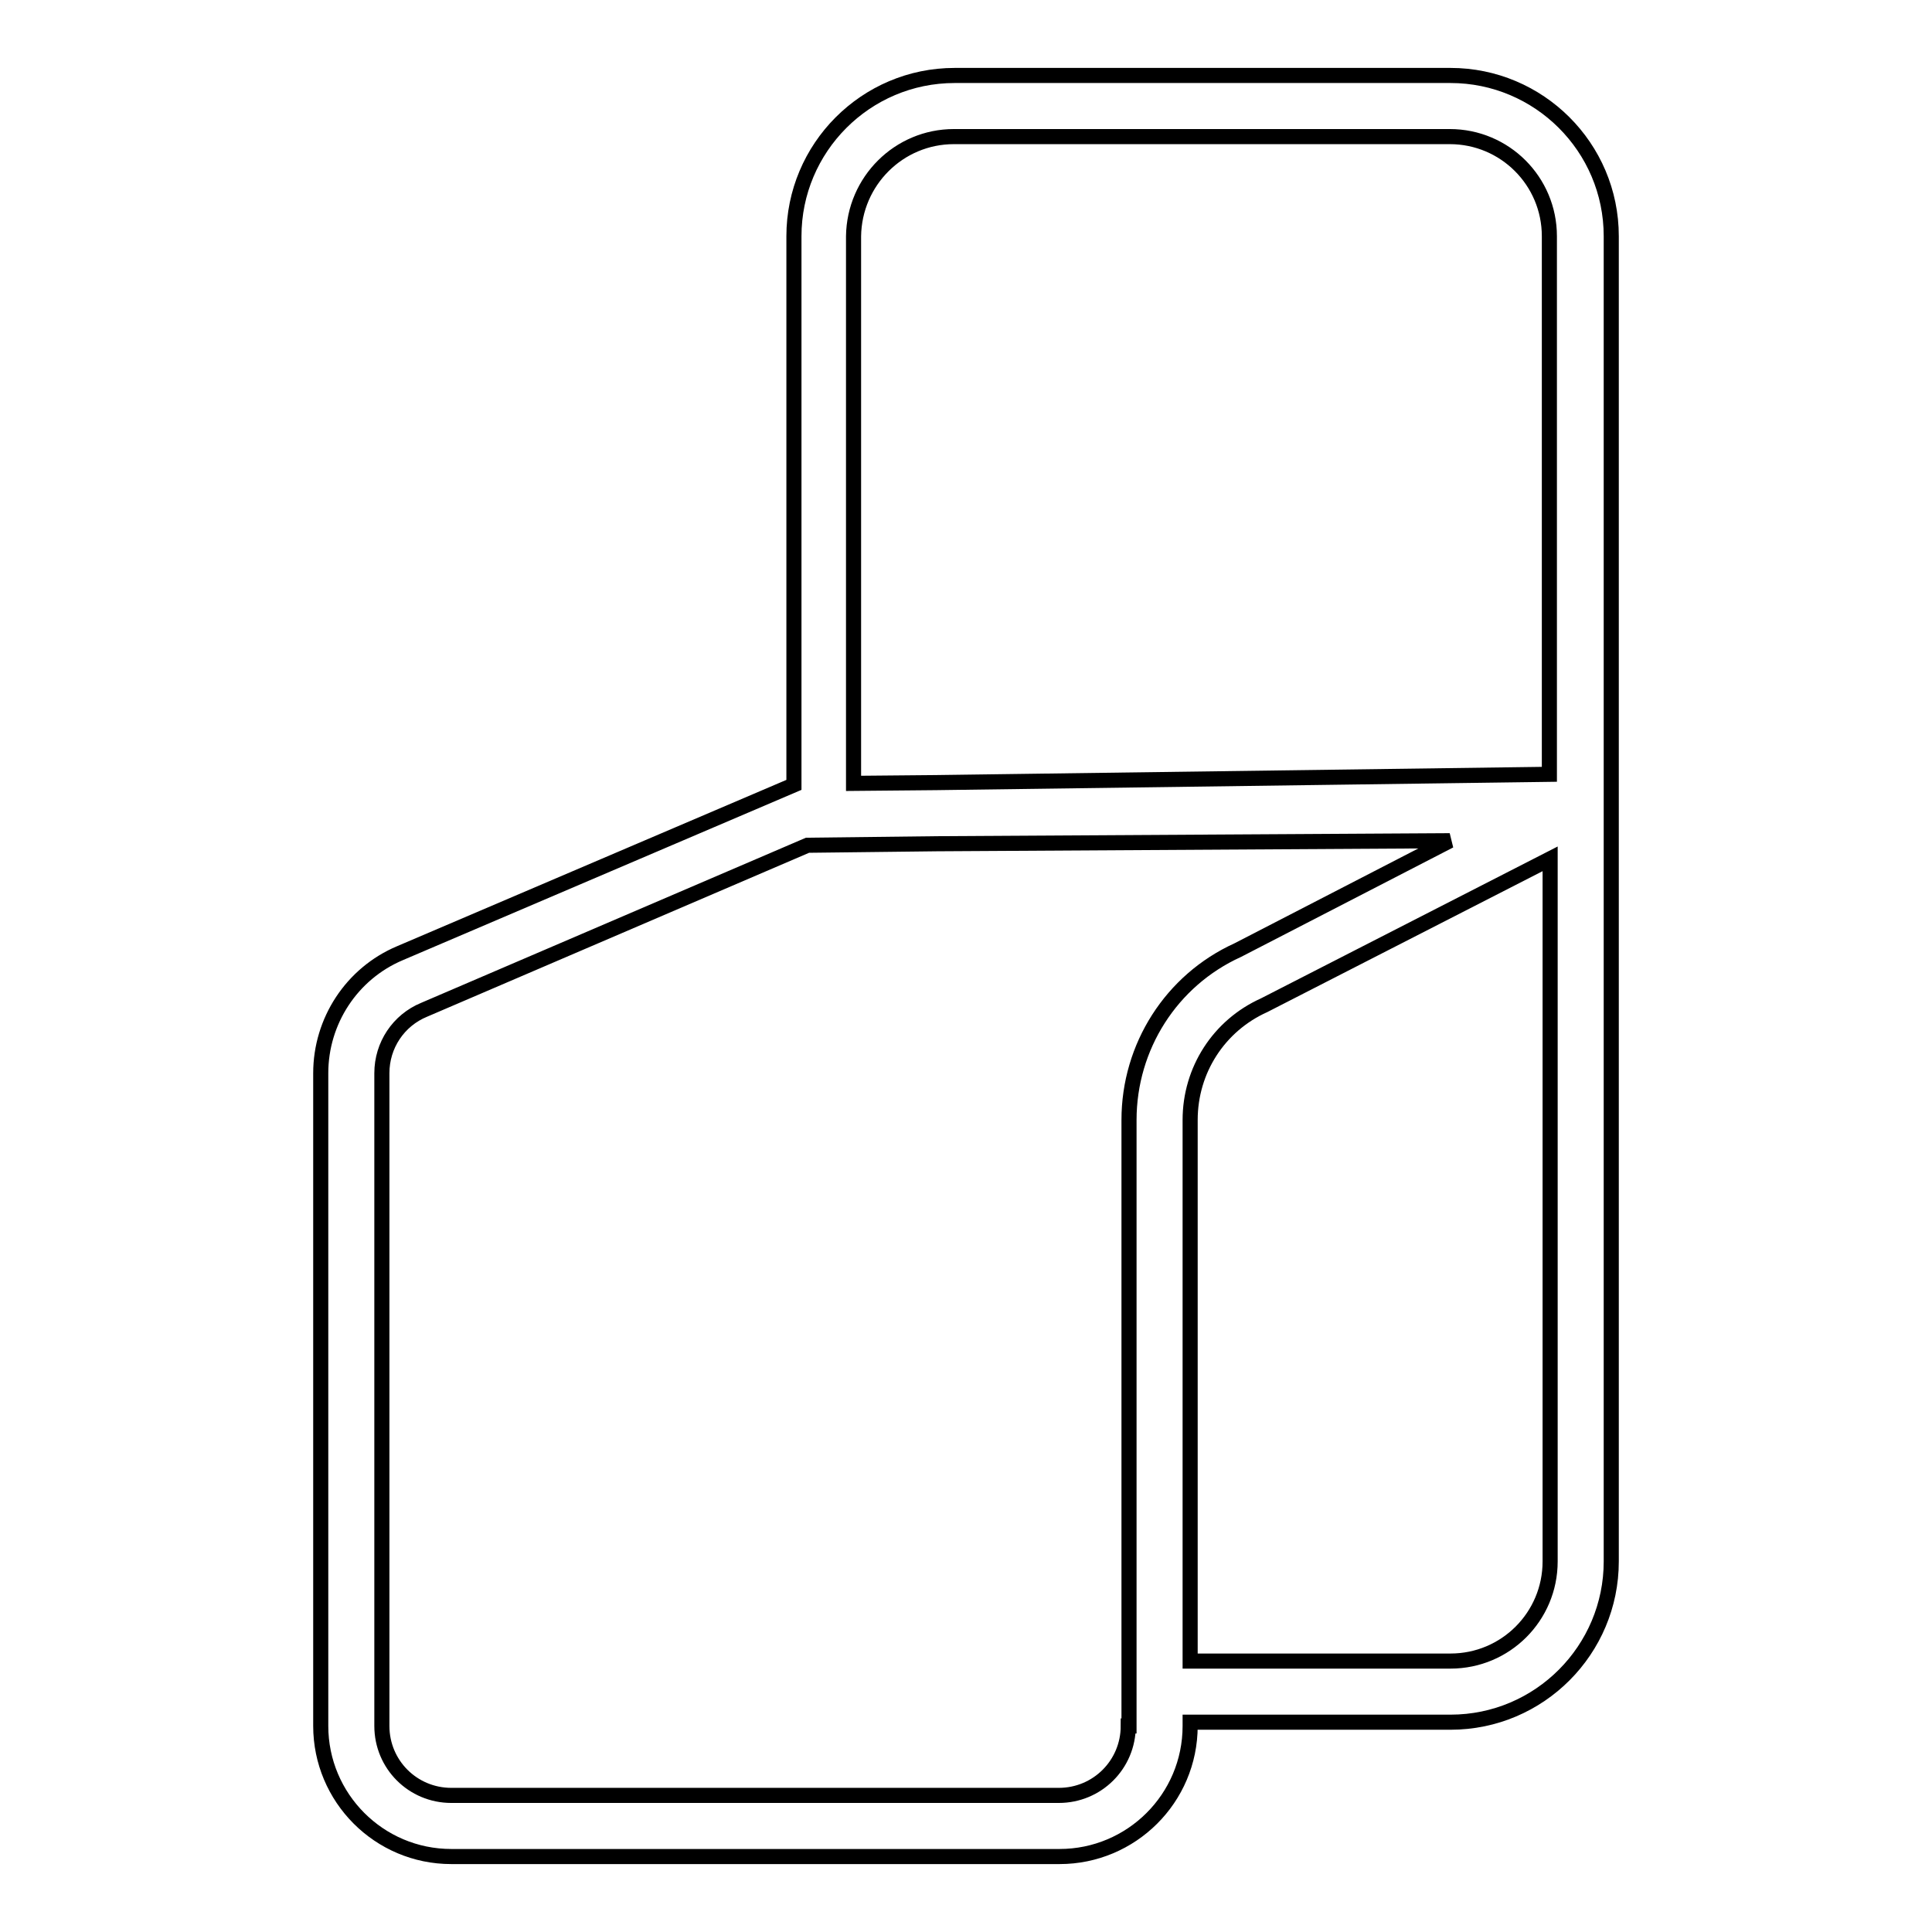 <?xml version="1.0" encoding="utf-8"?>
<!-- Svg Vector Icons : http://www.onlinewebfonts.com/icon -->
<!DOCTYPE svg PUBLIC "-//W3C//DTD SVG 1.1//EN" "http://www.w3.org/Graphics/SVG/1.1/DTD/svg11.dtd">
<svg version="1.1" xmlns="http://www.w3.org/2000/svg" xmlns:xlink="http://www.w3.org/1999/xlink" x="0px" y="0px" viewBox="0 0 256 256" enable-background="new 0 0 256 256" xml:space="preserve">
<g> <path stroke-width="2" fill-opacity="0" stroke="#000000"  d="M213.5,109.6l0-1.6V31.3c0-11.8-9.6-21.3-21.3-21.3h-65.7c-11.8,0-21.3,9.6-21.3,21.3V104L53,126.3 c-6.4,2.7-10.5,9-10.5,15.9v86.5c0,9.5,7.7,17.3,17.3,17.3h80.6c9.5,0,17.3-7.7,17.3-17.3v-0.5h34.5c11.8,0,21.3-9.6,21.3-21.3 v-93.7L213.5,109.6z M126.4,18.1h65.7c7.3,0,13.2,5.9,13.2,13.2v71.3l-81.3,1.1l-10.9,0.1V31.3C113.2,24,119.1,18.1,126.4,18.1z  M149.5,228.7c0,5.1-4.1,9.2-9.2,9.2H59.8c-5.1,0-9.2-4.1-9.2-9.2v-86.5c0-3.7,2.2-7,5.6-8.4L107,112l17.1-0.2l68-0.4L164,125.9 c-8.8,4-14.4,12.8-14.4,22.5V228.7L149.5,228.7z M192.2,220.1h-34.5v-71.7c0-6.6,3.8-12.5,9.8-15.2l37.9-19.4v93.1 C205.4,214.2,199.5,220.1,192.2,220.1L192.2,220.1z"/></g>
</svg>